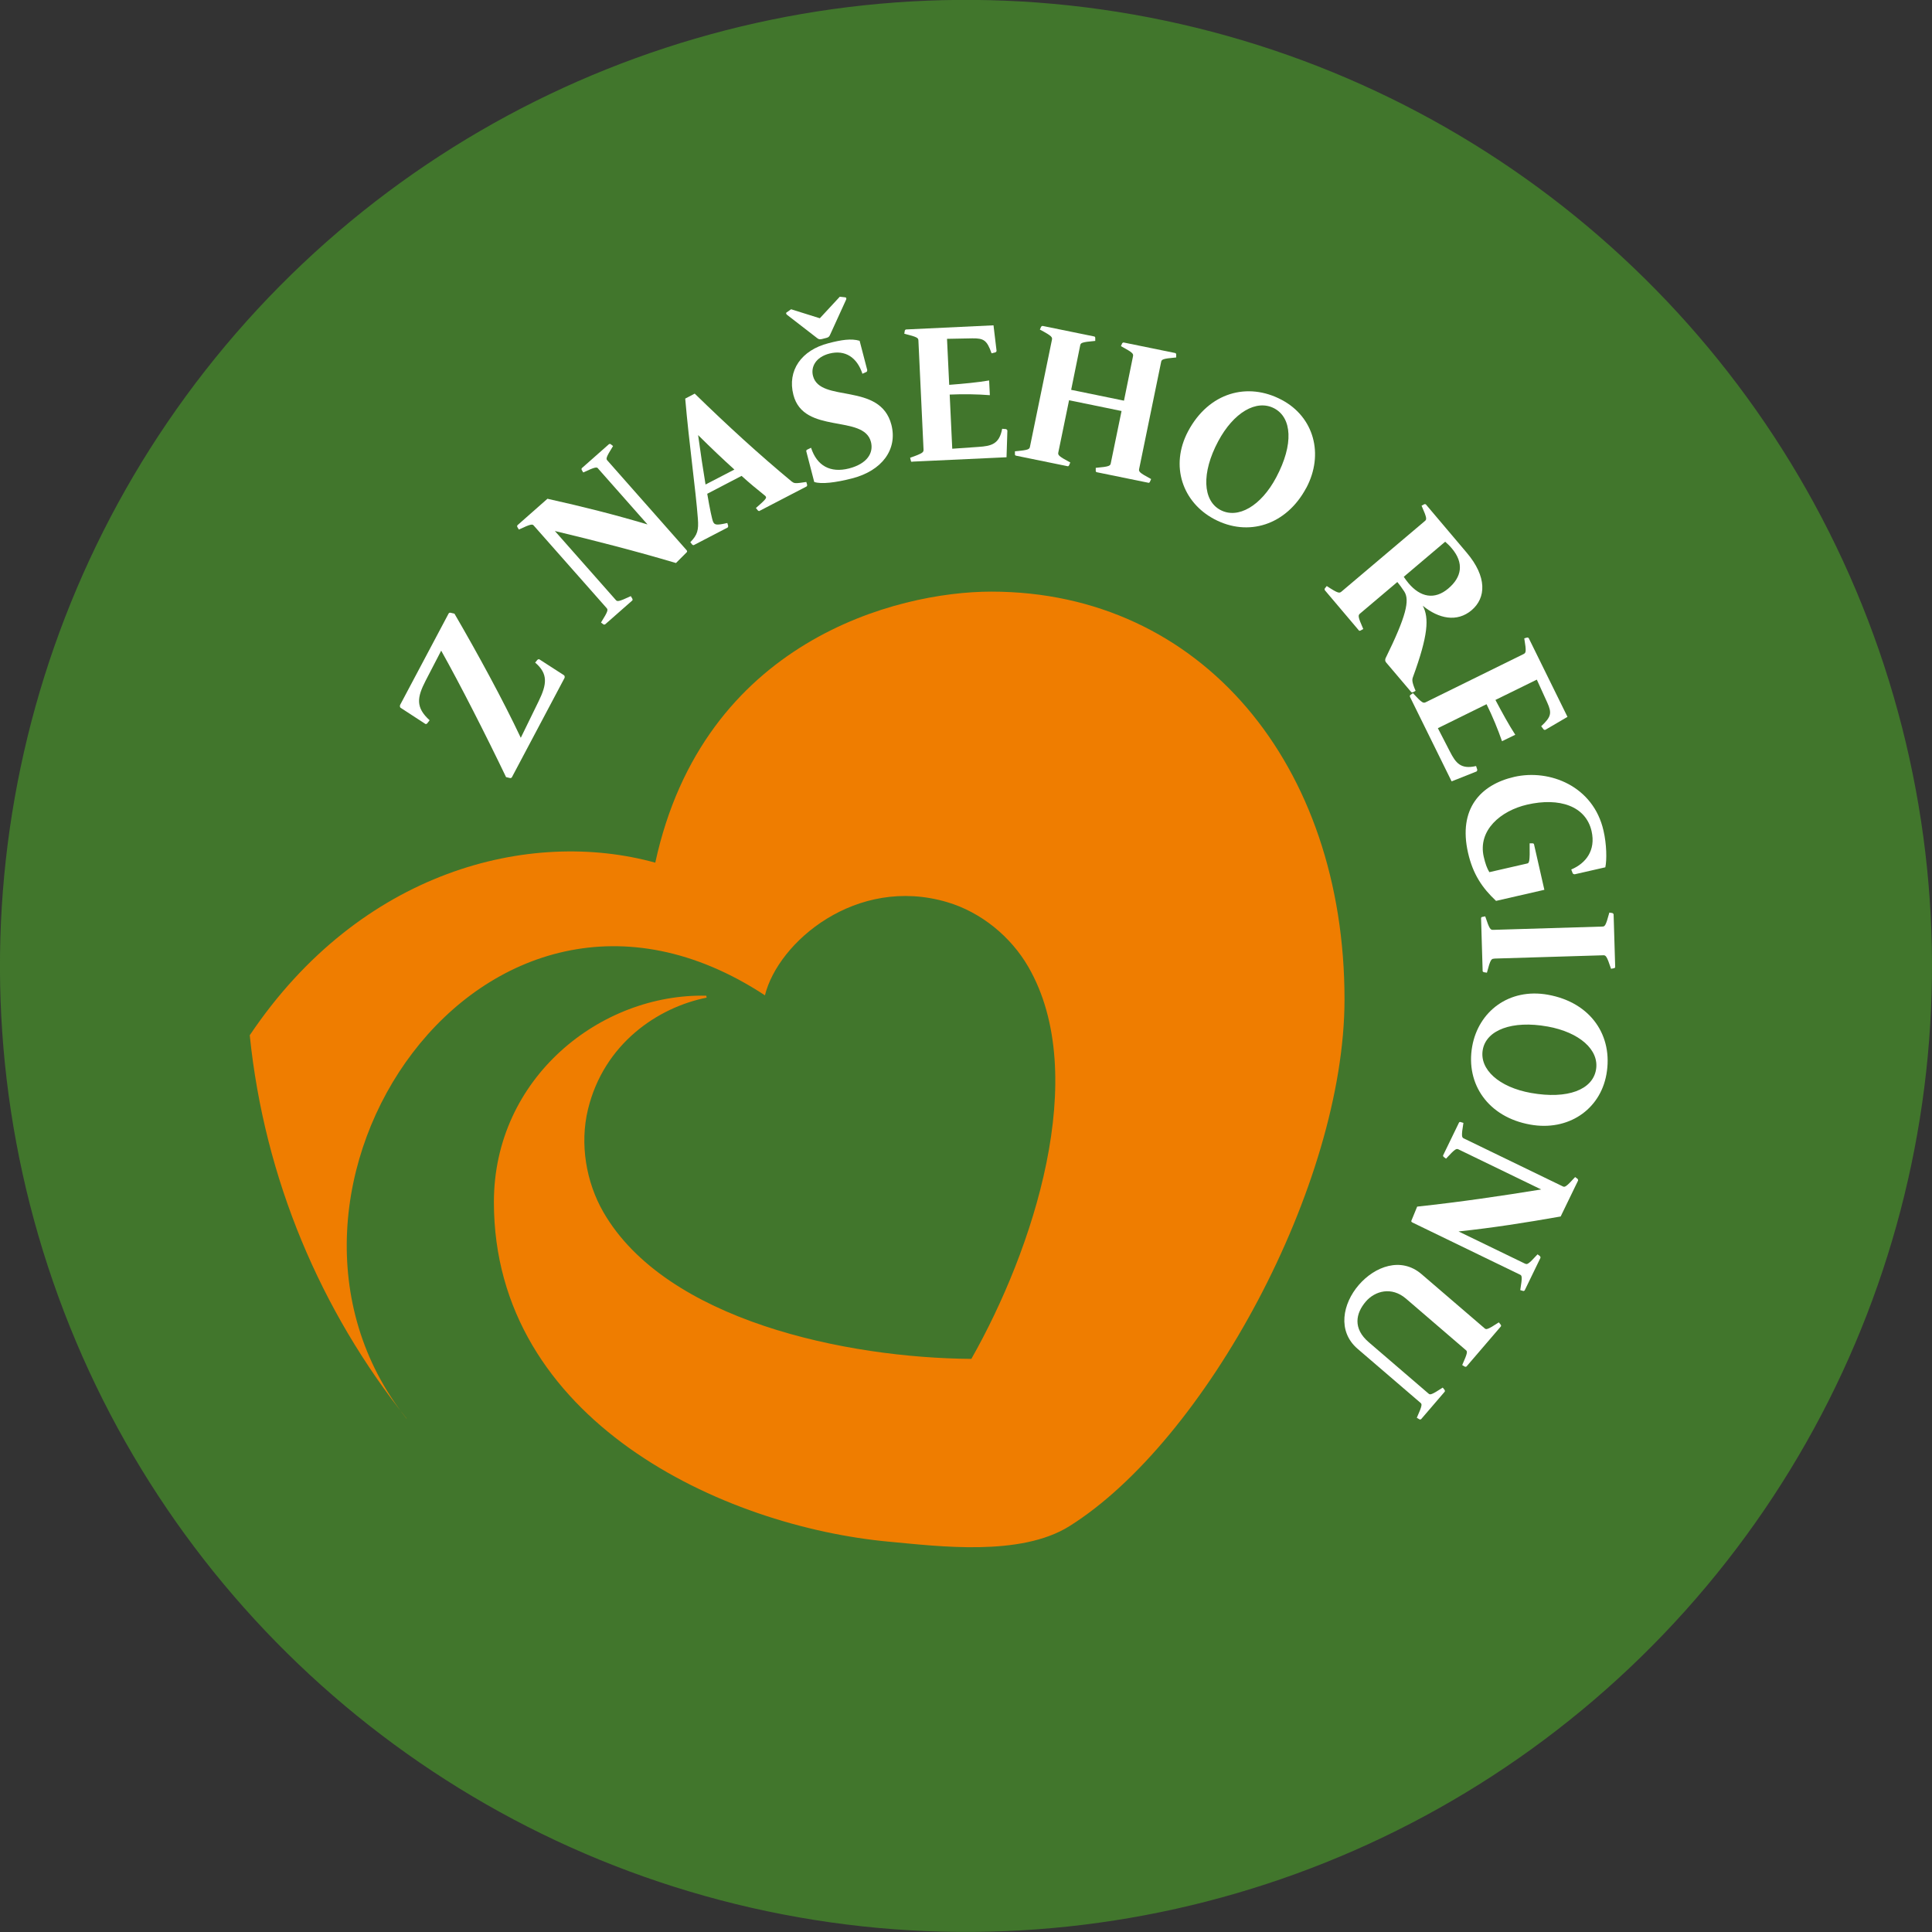 <?xml version="1.0" encoding="UTF-8"?><svg id="Vrstva_2" xmlns="http://www.w3.org/2000/svg" viewBox="0 0 158.74 158.74"><rect x="0" y="0" width="158.74" height="158.74" fill="#333333" stroke="none"/><defs><style>.cls-1{fill:#41762c;}.cls-2{fill:#ef7d00;}.cls-2,.cls-3{fill-rule:evenodd;}.cls-3{fill:#fff;}</style></defs><g id="grafika"><g><circle class="cls-1" cx="79.37" cy="79.37" r="79.37" transform="translate(-14.63 140.71) rotate(-78.13)"/><g><path class="cls-2" d="M33.41,116.55c-7.04-8.82-11.68-19.65-12.89-31.49,9.1-13.55,23.01-17.03,33.32-14.18,3.94-18.21,19.84-22.27,27.61-22.27,17.29,0,29.02,14.28,29.02,33.5,0,15.24-11.43,36.29-22.61,43.29-4.03,2.52-10.78,1.64-14.72,1.28-13.75-1.24-32.56-9.98-32.56-27.91,0-10.22,8.77-17.16,17.45-16.96l.03,.16c-4.01,.8-8.44,3.78-9.75,9.18-.69,2.85-.15,5.99,1.27,8.45,5.14,8.91,19.98,11.98,30.23,12.05,5.06-8.91,9.83-23.3,4.68-32.21-1.42-2.46-3.86-4.49-6.68-5.32-7.46-2.2-13.88,3.28-14.96,7.66-23.18-15.23-44.19,16.23-29.46,34.76Z"/><path class="cls-3" d="M44.25,57.63c.69-1.41,.8-2.27-.28-3.19l.19-.23s.09-.07,.15-.04l2.03,1.31c.05,.03,.08,.15,.04,.23l-4.32,8.15c-.03,.05-.1,.09-.18,.06l-.3-.07c-1.66-3.46-3.78-7.63-5.33-10.39l-1.28,2.47c-.71,1.38-.83,2.2,.33,3.25l-.21,.27s-.08,.06-.14,.03l-2.04-1.33c-.05-.03-.07-.16-.03-.24l3.98-7.5c.03-.05,.1-.09,.18-.06l.3,.07c1.89,3.25,3.98,7.08,5.45,10.2l1.46-2.99Z"/><path class="cls-3" d="M49.15,38.5c-.11-.13-.19-.17-1.23,.32l-.13-.22s-.03-.1,.02-.14l2.23-1.97s.1-.03,.13,0l.2,.16c-.61,.97-.58,1.05-.47,1.18l6.5,7.36c.07,.08,.08,.14,0,.21l-.86,.86c-3.48-1.03-6.66-1.84-9.95-2.63l5,5.66c.12,.14,.2,.18,1.24-.31l.13,.22s.03,.1,0,.13l-2.24,1.97s-.11,.04-.14,0l-.2-.15c.61-.97,.58-1.05,.46-1.19l-5.98-6.77c-.11-.13-.19-.17-1.23,.32l-.13-.22s-.03-.1,.02-.14l2.46-2.17c2.92,.65,5.5,1.3,8.22,2.11l-4.04-4.57Z"/><path class="cls-3" d="M57.36,35.75c.19,1.41,.41,2.85,.61,4.06l2.37-1.23c-.92-.83-1.9-1.76-2.98-2.83h0Zm7.72,3.83c.18,.14,.26,.16,1.17,.02l.07,.24s0,.1-.05,.13l-3.89,2.02s-.08-.01-.11-.05l-.16-.2c.82-.71,.87-.82,.82-.92-.02-.04-.04-.08-.13-.14-.6-.48-1.22-.99-1.87-1.58l-2.82,1.47c.21,1.24,.4,2.14,.49,2.32,.12,.23,.25,.29,1.16,.08l.07,.24s0,.1-.04,.13l-2.77,1.44c-.05,.03-.1,0-.14-.03l-.16-.2c.59-.61,.69-.99,.62-1.93-.18-2.41-.72-6.14-1.04-9.87l.78-.41c2.73,2.66,5.3,5.01,7.99,7.24Z"/><path class="cls-3" d="M71.25,30.42c.01,.06-.02,.12-.06,.14l-.33,.15c-.44-1.34-1.41-1.99-2.71-1.66-1.16,.3-1.54,1.13-1.35,1.84,.58,2.25,5.52,.47,6.44,4.01,.52,2.03-.77,3.78-3.24,4.41-1.32,.34-2.52,.49-3.1,.29l-.65-2.51c-.02-.06,.02-.12,.06-.14l.33-.16c.48,1.48,1.58,2.09,3.12,1.7,1.5-.39,2.03-1.28,1.8-2.18-.59-2.3-5.52-.58-6.37-3.86-.52-2,.65-3.68,2.88-4.25,1.07-.28,1.87-.4,2.56-.2l.63,2.42h0Zm-2.25-6.04l-1.64,1.77-2.36-.74-.37,.26c-.08,.05-.03,.14,.04,.2l2.47,1.91c.14,.11,.22,.12,.42,.07l.35-.09c.15-.04,.23-.09,.31-.29l1.3-2.85c.03-.09,.03-.18-.07-.19l-.44-.05Z"/><path class="cls-3" d="M74.95,37.95c-.06,0-.11-.04-.11-.09l-.06-.25c1.09-.38,1.11-.46,1.1-.69l-.42-8.93c-.01-.22-.04-.29-1.16-.57l.04-.25s.04-.1,.1-.1l7.19-.34,.25,2.09c0,.06-.04,.11-.09,.13l-.32,.08c-.38-1.09-.65-1.24-1.58-1.23l-2.08,.04,.18,3.78c1.18-.09,2.35-.2,3.28-.36l.06,1.21c-1-.08-2.15-.1-3.3-.05l.21,4.45,2.15-.15c1.05-.07,1.72-.22,1.95-1.49l.33,.03s.1,.06,.1,.12l-.07,2.19-7.75,.36Z"/><path class="cls-3" d="M87.84,32.88l-.88,4.27c-.05,.23-.03,.31,.98,.85l-.1,.23s-.05,.09-.1,.08l-4.26-.87c-.06-.01-.1-.07-.09-.11v-.25c1.15-.1,1.2-.17,1.24-.4l1.8-8.76c.04-.21,.03-.3-.99-.84l.1-.23s.06-.08,.13-.07l4.26,.87s.07,.06,.06,.11v.25c-1.15,.1-1.2,.17-1.24,.38l-.74,3.64,4.34,.89,.74-3.64c.04-.21,.03-.29-.99-.84l.1-.23s.06-.08,.12-.07l4.26,.87s.07,.06,.06,.11v.25c-1.15,.1-1.2,.17-1.24,.38l-1.8,8.76c-.05,.23-.03,.31,.98,.85l-.1,.23s-.05,.09-.1,.08l-4.26-.87c-.06-.01-.1-.07-.09-.11v-.25c1.15-.1,1.2-.17,1.24-.4l.88-4.27-4.34-.89Z"/><path class="cls-3" d="M100.09,36.26c-1.39,2.6-1.27,4.87,.18,5.64,1.44,.77,3.34-.32,4.59-2.68,1.45-2.73,1.28-4.89-.15-5.66-1.48-.79-3.37,.35-4.62,2.7h0Zm7.24,3.82c-1.64,3.08-4.79,4.05-7.57,2.57-2.58-1.37-3.66-4.36-2.14-7.22,1.7-3.19,4.89-4.07,7.7-2.57,2.62,1.39,3.49,4.44,2.01,7.23Z"/><path class="cls-3" d="M115.33,47.38c.13,.2,.26,.37,.4,.54,.98,1.16,2.14,1.38,3.26,.44,1.13-.95,1.31-2.11,.29-3.31-.19-.23-.36-.38-.54-.54l-3.4,2.88h0Zm-3.33,4.31l-.22,.12s-.09,.04-.12,0l-2.81-3.32s-.03-.11,0-.14l.16-.2c.96,.63,1.04,.6,1.22,.45l6.83-5.78c.17-.14,.21-.21-.26-1.27l.22-.12s.1-.03,.14,.02l3.35,3.96c1.68,1.98,1.6,3.71,.4,4.73-1.2,1.01-2.7,.7-4.01-.37,.53,.99,.45,2.43-.81,5.87-.07,.2-.1,.37,.22,1.12l-.22,.12s-.1,.02-.14-.02l-2.07-2.44c-.08-.09-.08-.22-.04-.33,1.71-3.48,2-4.78,1.54-5.49-.19-.29-.41-.59-.57-.78l-3.05,2.58c-.18,.15-.22,.22,.25,1.28Z"/><path class="cls-3" d="M115.85,57.24c-.03-.06,0-.12,.04-.14l.2-.15c.78,.85,.86,.84,1.07,.74l8.02-3.95c.19-.1,.25-.16,.06-1.29l.24-.07s.1,0,.13,.06l3.18,6.46-1.81,1.06c-.06,.03-.12,0-.15-.03l-.2-.26c.84-.78,.88-1.09,.5-1.94l-.86-1.89-3.4,1.67c.55,1.04,1.12,2.08,1.63,2.86l-1.09,.53c-.33-.95-.76-2.01-1.27-3.04l-4,1.97,.99,1.92c.48,.94,.89,1.48,2.15,1.19l.1,.31s-.01,.11-.07,.14l-2.04,.81-3.43-6.96Z"/><path class="cls-3" d="M129.41,71.83c-.08,.02-.15-.03-.19-.07l-.12-.32c1.19-.5,2.03-1.56,1.67-3.15-.47-2.06-2.64-2.79-5.29-2.18-2.18,.5-4.07,2.11-3.57,4.29,.13,.56,.26,.93,.46,1.26l3.1-.71c.17-.04,.24-.09,.21-1.66h.25s.1,.01,.11,.08l.85,3.74-3.97,.91c-1.13-1.06-1.9-2.19-2.3-3.95-.82-3.6,1.01-5.6,3.8-6.24,2.91-.66,6.5,.76,7.33,4.42,.26,1.12,.28,2.39,.15,3.01l-2.5,.57Z"/><path class="cls-3" d="M122.77,78.77c-.23,0-.31,.04-.6,1.15l-.25-.04s-.09-.03-.1-.08l-.13-4.35c0-.06,.04-.11,.09-.11l.25-.05c.36,1.09,.44,1.12,.67,1.11l8.94-.27c.22,0,.29-.04,.59-1.15l.25,.04s.09,.04,.1,.11l.13,4.34s-.04,.08-.09,.08l-.25,.05c-.36-1.09-.44-1.12-.66-1.11l-8.94,.27Z"/><path class="cls-3" d="M127.14,84.34c-2.9-.52-5.02,.29-5.31,1.91-.29,1.61,1.33,3.08,3.96,3.55,3.04,.54,5.05-.28,5.34-1.89,.3-1.65-1.37-3.1-3.98-3.57h0Zm-1.41,8.06c-3.44-.61-5.32-3.32-4.77-6.42,.51-2.87,3.02-4.82,6.22-4.25,3.56,.64,5.37,3.4,4.81,6.54-.52,2.92-3.16,4.69-6.26,4.13Z"/><path class="cls-3" d="M125.32,103.83c.15,.07,.24,.08,1.01-.77l.2,.15s.06,.08,.04,.14l-1.3,2.68s-.08,.06-.12,.04l-.24-.07c.19-1.13,.13-1.2-.02-1.27l-8.83-4.28c-.1-.05-.13-.1-.08-.19l.46-1.12c3.61-.39,6.86-.87,10.19-1.41l-6.79-3.29c-.17-.08-.25-.09-1.03,.76l-.2-.15s-.06-.08-.04-.12l1.3-2.68c.03-.06,.09-.08,.13-.06l.24,.07c-.19,1.13-.13,1.2,.04,1.28l8.13,3.94c.15,.07,.24,.08,1.01-.77l.2,.15s.06,.08,.04,.14l-1.43,2.95c-2.95,.52-5.57,.93-8.39,1.23l5.49,2.66Z"/><path class="cls-3" d="M121.98,109.14c.13,.11,.21,.14,1.17-.49l.16,.2s.05,.08,.01,.13l-2.83,3.3s-.1,.04-.13,.01l-.22-.13c.47-1.05,.43-1.12,.3-1.23l-4.92-4.23c-1.18-1.01-2.54-.64-3.3,.24-.83,.97-1.08,2.21,.24,3.34l4.91,4.22c.13,.11,.21,.14,1.17-.49l.16,.2s.04,.1,0,.14l-1.94,2.26s-.1,.04-.13,.01l-.22-.13c.47-1.05,.43-1.12,.3-1.23l-5.17-4.44c-1.68-1.45-1.22-3.71,.1-5.24,1.32-1.53,3.48-2.34,5.16-.89l5.17,4.44Z"/></g></g></g></svg>